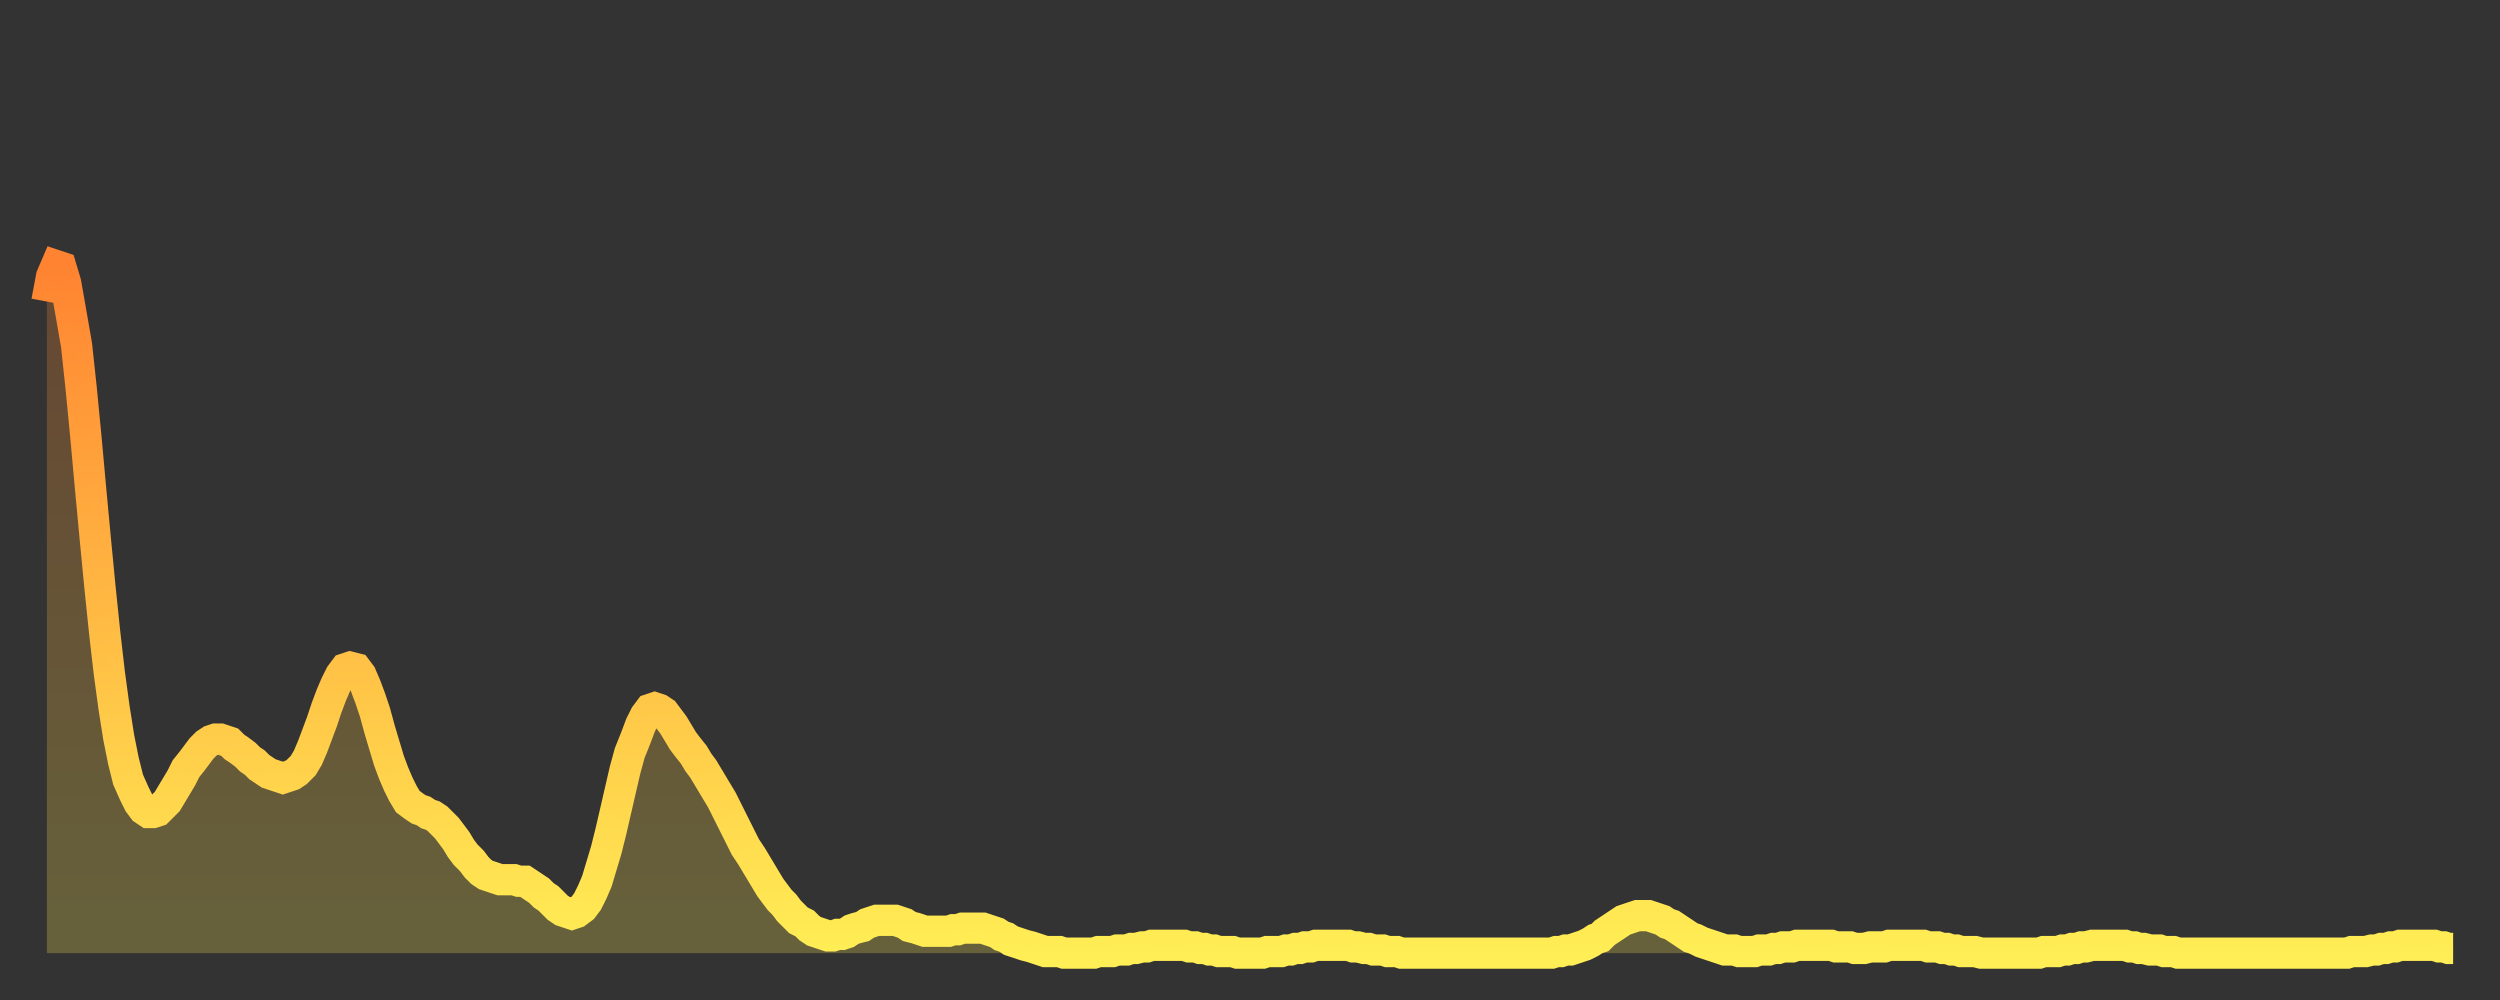 <?xml version="1.0" encoding="utf-8" ?>
<svg baseProfile="full" height="64" version="1.1" width="160" xmlns="http://www.w3.org/2000/svg" xmlns:ev="http://www.w3.org/2001/xml-events" xmlns:xlink="http://www.w3.org/1999/xlink"><rect width="100%" height="100%" fill="#333333" stroke="none"/><defs><linearGradient id="id2960224" x1="0" x2="0" y1="0" y2="1"><stop offset="0%" stop-color="#ff8331" /><stop offset="50%" stop-color="#ffb943" /><stop offset="100%" stop-color="#ffee55" /></linearGradient></defs><g transform="translate(3,3)"><g><path d="M 0.0 16.3 0.3 14.7 0.6 14.0 0.9 14.1 1.2 15.1 1.5 16.8 1.9 19.1 2.2 21.9 2.5 25.0 2.8 28.3 3.1 31.5 3.4 34.6 3.7 37.5 4.0 40.1 4.3 42.3 4.6 44.2 4.9 45.7 5.2 46.9 5.6 47.8 5.9 48.4 6.2 48.8 6.5 49.0 6.8 49.0 7.1 48.9 7.4 48.6 7.7 48.3 8.0 47.8 8.3 47.3 8.6 46.8 8.9 46.2 9.3 45.7 9.6 45.3 9.9 44.9 10.2 44.6 10.5 44.4 10.8 44.3 11.1 44.3 11.4 44.4 11.7 44.5 12.0 44.8 12.3 45.0 12.7 45.3 13.0 45.6 13.3 45.8 13.6 46.1 13.9 46.3 14.2 46.5 14.5 46.6 14.8 46.7 15.1 46.8 15.4 46.7 15.7 46.6 16.0 46.4 16.4 46.0 16.7 45.5 17.0 44.8 17.3 44.0 17.6 43.2 17.9 42.3 18.2 41.5 18.5 40.8 18.8 40.2 19.1 39.8 19.4 39.7 19.8 39.8 20.1 40.2 20.4 40.9 20.7 41.7 21.0 42.6 21.3 43.7 21.6 44.7 21.9 45.7 22.2 46.5 22.5 47.2 22.8 47.8 23.1 48.3 23.5 48.6 23.8 48.8 24.1 48.9 24.4 49.1 24.7 49.2 25.0 49.4 25.3 49.7 25.6 50.0 25.9 50.4 26.2 50.8 26.5 51.3 26.8 51.7 27.2 52.1 27.5 52.5 27.8 52.8 28.1 53.0 28.4 53.1 28.7 53.2 29.0 53.3 29.3 53.3 29.6 53.3 29.9 53.3 30.2 53.4 30.6 53.4 30.9 53.6 31.2 53.8 31.5 54.0 31.8 54.3 32.1 54.5 32.4 54.8 32.7 55.1 33.0 55.3 33.3 55.4 33.6 55.5 33.9 55.4 34.3 55.1 34.6 54.7 34.9 54.1 35.2 53.4 35.5 52.4 35.8 51.4 36.1 50.2 36.4 48.9 36.7 47.6 37.0 46.3 37.3 45.2 37.7 44.2 38.0 43.4 38.3 42.8 38.6 42.4 38.9 42.3 39.2 42.4 39.5 42.6 39.8 43.0 40.1 43.4 40.4 43.9 40.7 44.4 41.0 44.8 41.4 45.3 41.7 45.8 42.0 46.2 42.3 46.7 42.6 47.2 42.9 47.7 43.2 48.2 43.5 48.8 43.8 49.4 44.1 50.0 44.4 50.6 44.7 51.2 45.1 51.8 45.4 52.3 45.7 52.8 46.0 53.3 46.3 53.8 46.6 54.2 46.9 54.6 47.2 54.9 47.5 55.3 47.8 55.6 48.1 55.9 48.5 56.1 48.8 56.4 49.1 56.6 49.4 56.7 49.7 56.8 50.0 56.9 50.3 56.9 50.6 56.8 50.9 56.8 51.2 56.7 51.5 56.5 51.8 56.4 52.2 56.3 52.5 56.1 52.8 56.0 53.1 55.9 53.4 55.9 53.7 55.9 54.0 55.9 54.3 55.9 54.6 56.0 54.9 56.1 55.2 56.3 55.6 56.4 55.9 56.5 56.2 56.6 56.5 56.6 56.8 56.6 57.1 56.6 57.4 56.6 57.7 56.6 58.0 56.5 58.3 56.5 58.6 56.4 58.9 56.4 59.3 56.4 59.6 56.4 59.9 56.4 60.2 56.5 60.5 56.6 60.8 56.7 61.1 56.9 61.4 57.0 61.7 57.2 62.0 57.3 62.3 57.4 62.6 57.5 63.0 57.6 63.3 57.7 63.6 57.8 63.9 57.9 64.2 57.9 64.5 57.9 64.8 57.9 65.1 58.0 65.4 58.0 65.7 58.0 66.0 58.0 66.4 58.0 66.7 58.0 67.0 58.0 67.3 57.9 67.6 57.9 67.9 57.9 68.2 57.9 68.5 57.8 68.8 57.8 69.1 57.8 69.4 57.7 69.7 57.7 70.1 57.6 70.4 57.6 70.7 57.5 71.0 57.5 71.3 57.5 71.6 57.5 71.9 57.5 72.2 57.5 72.5 57.5 72.8 57.5 73.1 57.6 73.5 57.6 73.8 57.7 74.1 57.7 74.4 57.8 74.7 57.8 75.0 57.9 75.3 57.9 75.6 57.9 75.9 57.9 76.2 58.0 76.5 58.0 76.8 58.0 77.2 58.0 77.5 58.0 77.8 58.0 78.1 57.9 78.4 57.9 78.7 57.9 79.0 57.9 79.3 57.8 79.6 57.8 79.9 57.7 80.2 57.7 80.5 57.6 80.9 57.6 81.2 57.5 81.5 57.5 81.8 57.5 82.1 57.5 82.4 57.5 82.7 57.5 83.0 57.5 83.3 57.5 83.6 57.6 83.9 57.6 84.3 57.7 84.6 57.7 84.9 57.8 85.2 57.8 85.5 57.8 85.8 57.9 86.1 57.9 86.4 57.9 86.7 58.0 87.0 58.0 87.3 58.0 87.6 58.0 88.0 58.0 88.3 58.0 88.6 58.0 88.9 58.0 89.2 58.0 89.5 58.0 89.8 58.0 90.1 58.0 90.4 58.0 90.7 58.0 91.0 58.0 91.4 58.0 91.7 58.0 92.0 58.0 92.3 58.0 92.6 58.0 92.9 58.0 93.2 58.0 93.5 58.0 93.8 58.0 94.1 58.0 94.4 58.0 94.7 58.0 95.1 58.0 95.4 58.0 95.7 58.0 96.0 58.0 96.3 58.0 96.6 57.9 96.9 57.9 97.2 57.8 97.5 57.8 97.8 57.7 98.1 57.6 98.4 57.5 98.8 57.3 99.1 57.1 99.4 57.0 99.7 56.7 100.0 56.5 100.3 56.3 100.6 56.1 100.9 55.9 101.2 55.8 101.5 55.7 101.8 55.6 102.2 55.6 102.5 55.6 102.8 55.7 103.1 55.8 103.4 55.9 103.7 56.1 104.0 56.2 104.3 56.4 104.6 56.6 104.9 56.8 105.2 57.0 105.5 57.1 105.9 57.3 106.2 57.4 106.5 57.5 106.8 57.6 107.1 57.7 107.4 57.8 107.7 57.8 108.0 57.8 108.3 57.9 108.6 57.9 108.9 57.9 109.3 57.9 109.6 57.8 109.9 57.8 110.2 57.8 110.5 57.7 110.8 57.7 111.1 57.6 111.4 57.6 111.7 57.6 112.0 57.5 112.3 57.5 112.6 57.5 113.0 57.5 113.3 57.5 113.6 57.5 113.9 57.5 114.2 57.5 114.5 57.6 114.8 57.6 115.1 57.6 115.4 57.6 115.7 57.7 116.0 57.7 116.3 57.7 116.7 57.6 117.0 57.6 117.3 57.6 117.6 57.6 117.9 57.5 118.2 57.5 118.5 57.5 118.8 57.5 119.1 57.5 119.4 57.5 119.7 57.5 120.1 57.5 120.4 57.6 120.7 57.6 121.0 57.6 121.3 57.7 121.6 57.7 121.9 57.8 122.2 57.8 122.5 57.9 122.8 57.9 123.1 57.9 123.4 57.9 123.8 58.0 124.1 58.0 124.4 58.0 124.7 58.0 125.0 58.0 125.3 58.0 125.6 58.0 125.9 58.0 126.2 58.0 126.5 58.0 126.8 58.0 127.2 58.0 127.5 58.0 127.8 57.9 128.1 57.9 128.4 57.9 128.7 57.9 129.0 57.8 129.3 57.8 129.6 57.7 129.9 57.7 130.2 57.6 130.5 57.6 130.9 57.5 131.2 57.5 131.5 57.5 131.8 57.5 132.1 57.5 132.4 57.5 132.7 57.5 133.0 57.5 133.3 57.6 133.6 57.6 133.9 57.7 134.2 57.7 134.6 57.8 134.9 57.8 135.2 57.8 135.5 57.9 135.8 57.9 136.1 57.9 136.4 58.0 136.7 58.0 137.0 58.0 137.3 58.0 137.6 58.0 138.0 58.0 138.3 58.0 138.6 58.0 138.9 58.0 139.2 58.0 139.5 58.0 139.8 58.0 140.1 58.0 140.4 58.0 140.7 58.0 141.0 58.0 141.3 58.0 141.7 58.0 142.0 58.0 142.3 58.0 142.6 58.0 142.9 58.0 143.2 58.0 143.5 58.0 143.8 58.0 144.1 58.0 144.4 58.0 144.7 58.0 145.1 58.0 145.4 58.0 145.7 58.0 146.0 58.0 146.3 58.0 146.6 58.0 146.9 58.0 147.2 58.0 147.5 57.9 147.8 57.9 148.1 57.9 148.4 57.9 148.8 57.8 149.1 57.8 149.4 57.7 149.7 57.7 150.0 57.6 150.3 57.6 150.6 57.5 150.9 57.5 151.2 57.5 151.5 57.5 151.8 57.5 152.1 57.5 152.5 57.5 152.8 57.5 153.1 57.6 153.4 57.6 153.7 57.7 154.0 57.7" fill="none" id="graph-curve" opacity="1" stroke="url(#id2960224)" stroke-width="2" /><path d="M 0 58 L 0.0 16.3 0.3 14.7 0.6 14.0 0.9 14.1 1.2 15.1 1.5 16.8 1.9 19.1 2.2 21.9 2.5 25.0 2.8 28.3 3.1 31.5 3.4 34.6 3.7 37.5 4.0 40.1 4.3 42.3 4.6 44.2 4.9 45.7 5.2 46.9 5.6 47.8 5.9 48.4 6.2 48.8 6.5 49.0 6.8 49.0 7.1 48.9 7.4 48.6 7.7 48.3 8.0 47.8 8.3 47.3 8.6 46.8 8.9 46.2 9.3 45.7 9.6 45.3 9.9 44.9 10.2 44.6 10.5 44.4 10.8 44.3 11.1 44.3 11.4 44.4 11.7 44.5 12.0 44.8 12.3 45.0 12.7 45.3 13.0 45.6 13.3 45.8 13.6 46.1 13.9 46.3 14.2 46.5 14.5 46.6 14.8 46.7 15.1 46.8 15.4 46.7 15.7 46.6 16.0 46.4 16.4 46.0 16.7 45.5 17.0 44.8 17.3 44.0 17.6 43.2 17.9 42.3 18.2 41.5 18.5 40.8 18.8 40.2 19.1 39.8 19.4 39.7 19.8 39.8 20.1 40.2 20.4 40.9 20.7 41.7 21.0 42.6 21.3 43.7 21.6 44.7 21.9 45.7 22.2 46.5 22.5 47.2 22.8 47.8 23.1 48.3 23.5 48.6 23.8 48.8 24.1 48.9 24.4 49.1 24.7 49.2 25.0 49.4 25.3 49.7 25.6 50.0 25.9 50.4 26.2 50.8 26.5 51.3 26.8 51.7 27.2 52.1 27.5 52.5 27.8 52.8 28.1 53.0 28.4 53.1 28.7 53.2 29.0 53.3 29.3 53.3 29.6 53.3 29.9 53.3 30.2 53.4 30.6 53.4 30.9 53.6 31.2 53.8 31.5 54.0 31.8 54.3 32.1 54.5 32.4 54.8 32.7 55.1 33.0 55.3 33.3 55.4 33.6 55.5 33.9 55.4 34.3 55.1 34.6 54.7 34.9 54.1 35.2 53.4 35.5 52.4 35.8 51.4 36.1 50.2 36.4 48.9 36.7 47.6 37.0 46.3 37.3 45.2 37.7 44.2 38.0 43.4 38.3 42.8 38.6 42.4 38.9 42.3 39.2 42.4 39.5 42.6 39.8 43.0 40.1 43.4 40.4 43.9 40.7 44.4 41.0 44.8 41.4 45.3 41.7 45.8 42.0 46.2 42.3 46.7 42.6 47.2 42.9 47.7 43.2 48.2 43.5 48.8 43.8 49.4 44.1 50.0 44.4 50.6 44.7 51.2 45.1 51.8 45.4 52.3 45.7 52.8 46.0 53.3 46.3 53.8 46.6 54.2 46.9 54.6 47.2 54.9 47.5 55.3 47.8 55.6 48.1 55.9 48.5 56.1 48.8 56.4 49.1 56.6 49.4 56.7 49.7 56.8 50.0 56.9 50.3 56.9 50.6 56.8 50.9 56.8 51.2 56.7 51.5 56.5 51.8 56.4 52.2 56.3 52.5 56.1 52.8 56.0 53.1 55.9 53.4 55.9 53.7 55.9 54.0 55.9 54.3 55.9 54.6 56.0 54.9 56.1 55.2 56.3 55.6 56.4 55.9 56.5 56.2 56.6 56.5 56.6 56.8 56.6 57.1 56.6 57.4 56.6 57.7 56.6 58.0 56.5 58.3 56.5 58.6 56.4 58.9 56.4 59.3 56.4 59.6 56.4 59.9 56.4 60.2 56.5 60.5 56.6 60.8 56.7 61.1 56.9 61.4 57.0 61.7 57.2 62.0 57.3 62.3 57.4 62.6 57.5 63.0 57.6 63.3 57.7 63.6 57.8 63.9 57.9 64.2 57.9 64.5 57.9 64.8 57.9 65.1 58.0 65.4 58.0 65.7 58.0 66.0 58.0 66.4 58.0 66.7 58.0 67.0 58.0 67.3 57.9 67.6 57.9 67.9 57.9 68.2 57.9 68.5 57.8 68.8 57.8 69.1 57.8 69.4 57.7 69.7 57.7 70.1 57.6 70.4 57.6 70.7 57.5 71.0 57.5 71.3 57.5 71.6 57.5 71.9 57.5 72.2 57.5 72.5 57.5 72.8 57.5 73.1 57.6 73.5 57.6 73.8 57.7 74.1 57.7 74.4 57.8 74.7 57.8 75.0 57.9 75.3 57.9 75.6 57.9 75.9 57.9 76.2 58.0 76.5 58.0 76.8 58.0 77.2 58.0 77.5 58.0 77.8 58.0 78.1 57.9 78.4 57.9 78.7 57.9 79.0 57.9 79.3 57.8 79.6 57.8 79.9 57.7 80.2 57.7 80.5 57.6 80.9 57.6 81.2 57.5 81.5 57.5 81.8 57.5 82.1 57.5 82.4 57.5 82.7 57.5 83.0 57.5 83.3 57.5 83.6 57.6 83.9 57.6 84.3 57.7 84.6 57.7 84.9 57.8 85.2 57.8 85.5 57.8 85.8 57.9 86.1 57.9 86.4 57.9 86.7 58.0 87.0 58.0 87.3 58.0 87.6 58.0 88.0 58.0 88.3 58.0 88.6 58.0 88.9 58.0 89.2 58.0 89.5 58.0 89.8 58.0 90.1 58.0 90.4 58.0 90.7 58.0 91.0 58.0 91.4 58.0 91.7 58.0 92.0 58.0 92.3 58.0 92.6 58.0 92.9 58.0 93.2 58.0 93.5 58.0 93.8 58.0 94.1 58.0 94.4 58.0 94.7 58.0 95.1 58.0 95.4 58.0 95.7 58.0 96.0 58.0 96.3 58.0 96.6 57.9 96.9 57.9 97.2 57.8 97.5 57.8 97.8 57.7 98.1 57.6 98.4 57.5 98.8 57.3 99.1 57.1 99.4 57.0 99.7 56.7 100.0 56.5 100.3 56.3 100.6 56.1 100.9 55.9 101.2 55.8 101.5 55.7 101.8 55.6 102.2 55.6 102.5 55.6 102.8 55.7 103.1 55.8 103.4 55.9 103.7 56.1 104.0 56.2 104.3 56.4 104.6 56.6 104.9 56.8 105.2 57.0 105.5 57.1 105.9 57.3 106.2 57.4 106.5 57.5 106.8 57.6 107.1 57.7 107.4 57.8 107.7 57.8 108.0 57.8 108.3 57.9 108.6 57.9 108.9 57.9 109.3 57.9 109.6 57.8 109.9 57.8 110.2 57.8 110.5 57.7 110.8 57.7 111.1 57.6 111.4 57.6 111.7 57.6 112.0 57.5 112.3 57.5 112.6 57.5 113.0 57.5 113.3 57.5 113.6 57.5 113.9 57.5 114.2 57.5 114.5 57.6 114.8 57.6 115.1 57.6 115.4 57.6 115.7 57.7 116.0 57.7 116.3 57.7 116.7 57.6 117.0 57.6 117.3 57.6 117.6 57.6 117.9 57.5 118.2 57.5 118.5 57.5 118.8 57.5 119.1 57.5 119.4 57.5 119.7 57.5 120.1 57.5 120.4 57.6 120.7 57.6 121.0 57.6 121.3 57.7 121.6 57.7 121.9 57.8 122.2 57.8 122.5 57.9 122.8 57.9 123.1 57.9 123.4 57.9 123.8 58.0 124.1 58.0 124.4 58.0 124.7 58.0 125.0 58.0 125.3 58.0 125.6 58.0 125.9 58.0 126.2 58.0 126.5 58.0 126.8 58.0 127.2 58.0 127.5 58.0 127.8 57.9 128.1 57.9 128.4 57.9 128.7 57.9 129.0 57.8 129.3 57.8 129.6 57.7 129.9 57.7 130.2 57.6 130.5 57.6 130.9 57.5 131.2 57.5 131.5 57.5 131.8 57.5 132.1 57.5 132.4 57.5 132.7 57.5 133.0 57.5 133.3 57.6 133.6 57.6 133.9 57.7 134.2 57.7 134.6 57.8 134.9 57.8 135.2 57.8 135.5 57.9 135.8 57.9 136.1 57.9 136.4 58.0 136.7 58.0 137.0 58.0 137.3 58.0 137.6 58.0 138.0 58.0 138.3 58.0 138.6 58.0 138.9 58.0 139.2 58.0 139.5 58.0 139.8 58.0 140.1 58.0 140.4 58.0 140.7 58.0 141.0 58.0 141.3 58.0 141.7 58.0 142.0 58.0 142.3 58.0 142.6 58.0 142.9 58.0 143.2 58.0 143.5 58.0 143.8 58.0 144.1 58.0 144.4 58.0 144.7 58.0 145.1 58.0 145.4 58.0 145.7 58.0 146.0 58.0 146.3 58.0 146.6 58.0 146.9 58.0 147.2 58.0 147.5 57.9 147.8 57.9 148.1 57.9 148.4 57.9 148.8 57.8 149.1 57.8 149.4 57.7 149.7 57.7 150.0 57.6 150.3 57.6 150.6 57.5 150.9 57.5 151.2 57.5 151.5 57.5 151.8 57.5 152.1 57.5 152.5 57.5 152.8 57.5 153.1 57.6 153.4 57.6 153.7 57.7 154.0 57.7 154 58" fill="url(#id2960224)" fill-opacity=".25" id="graph-shadow" /></g></g></svg>